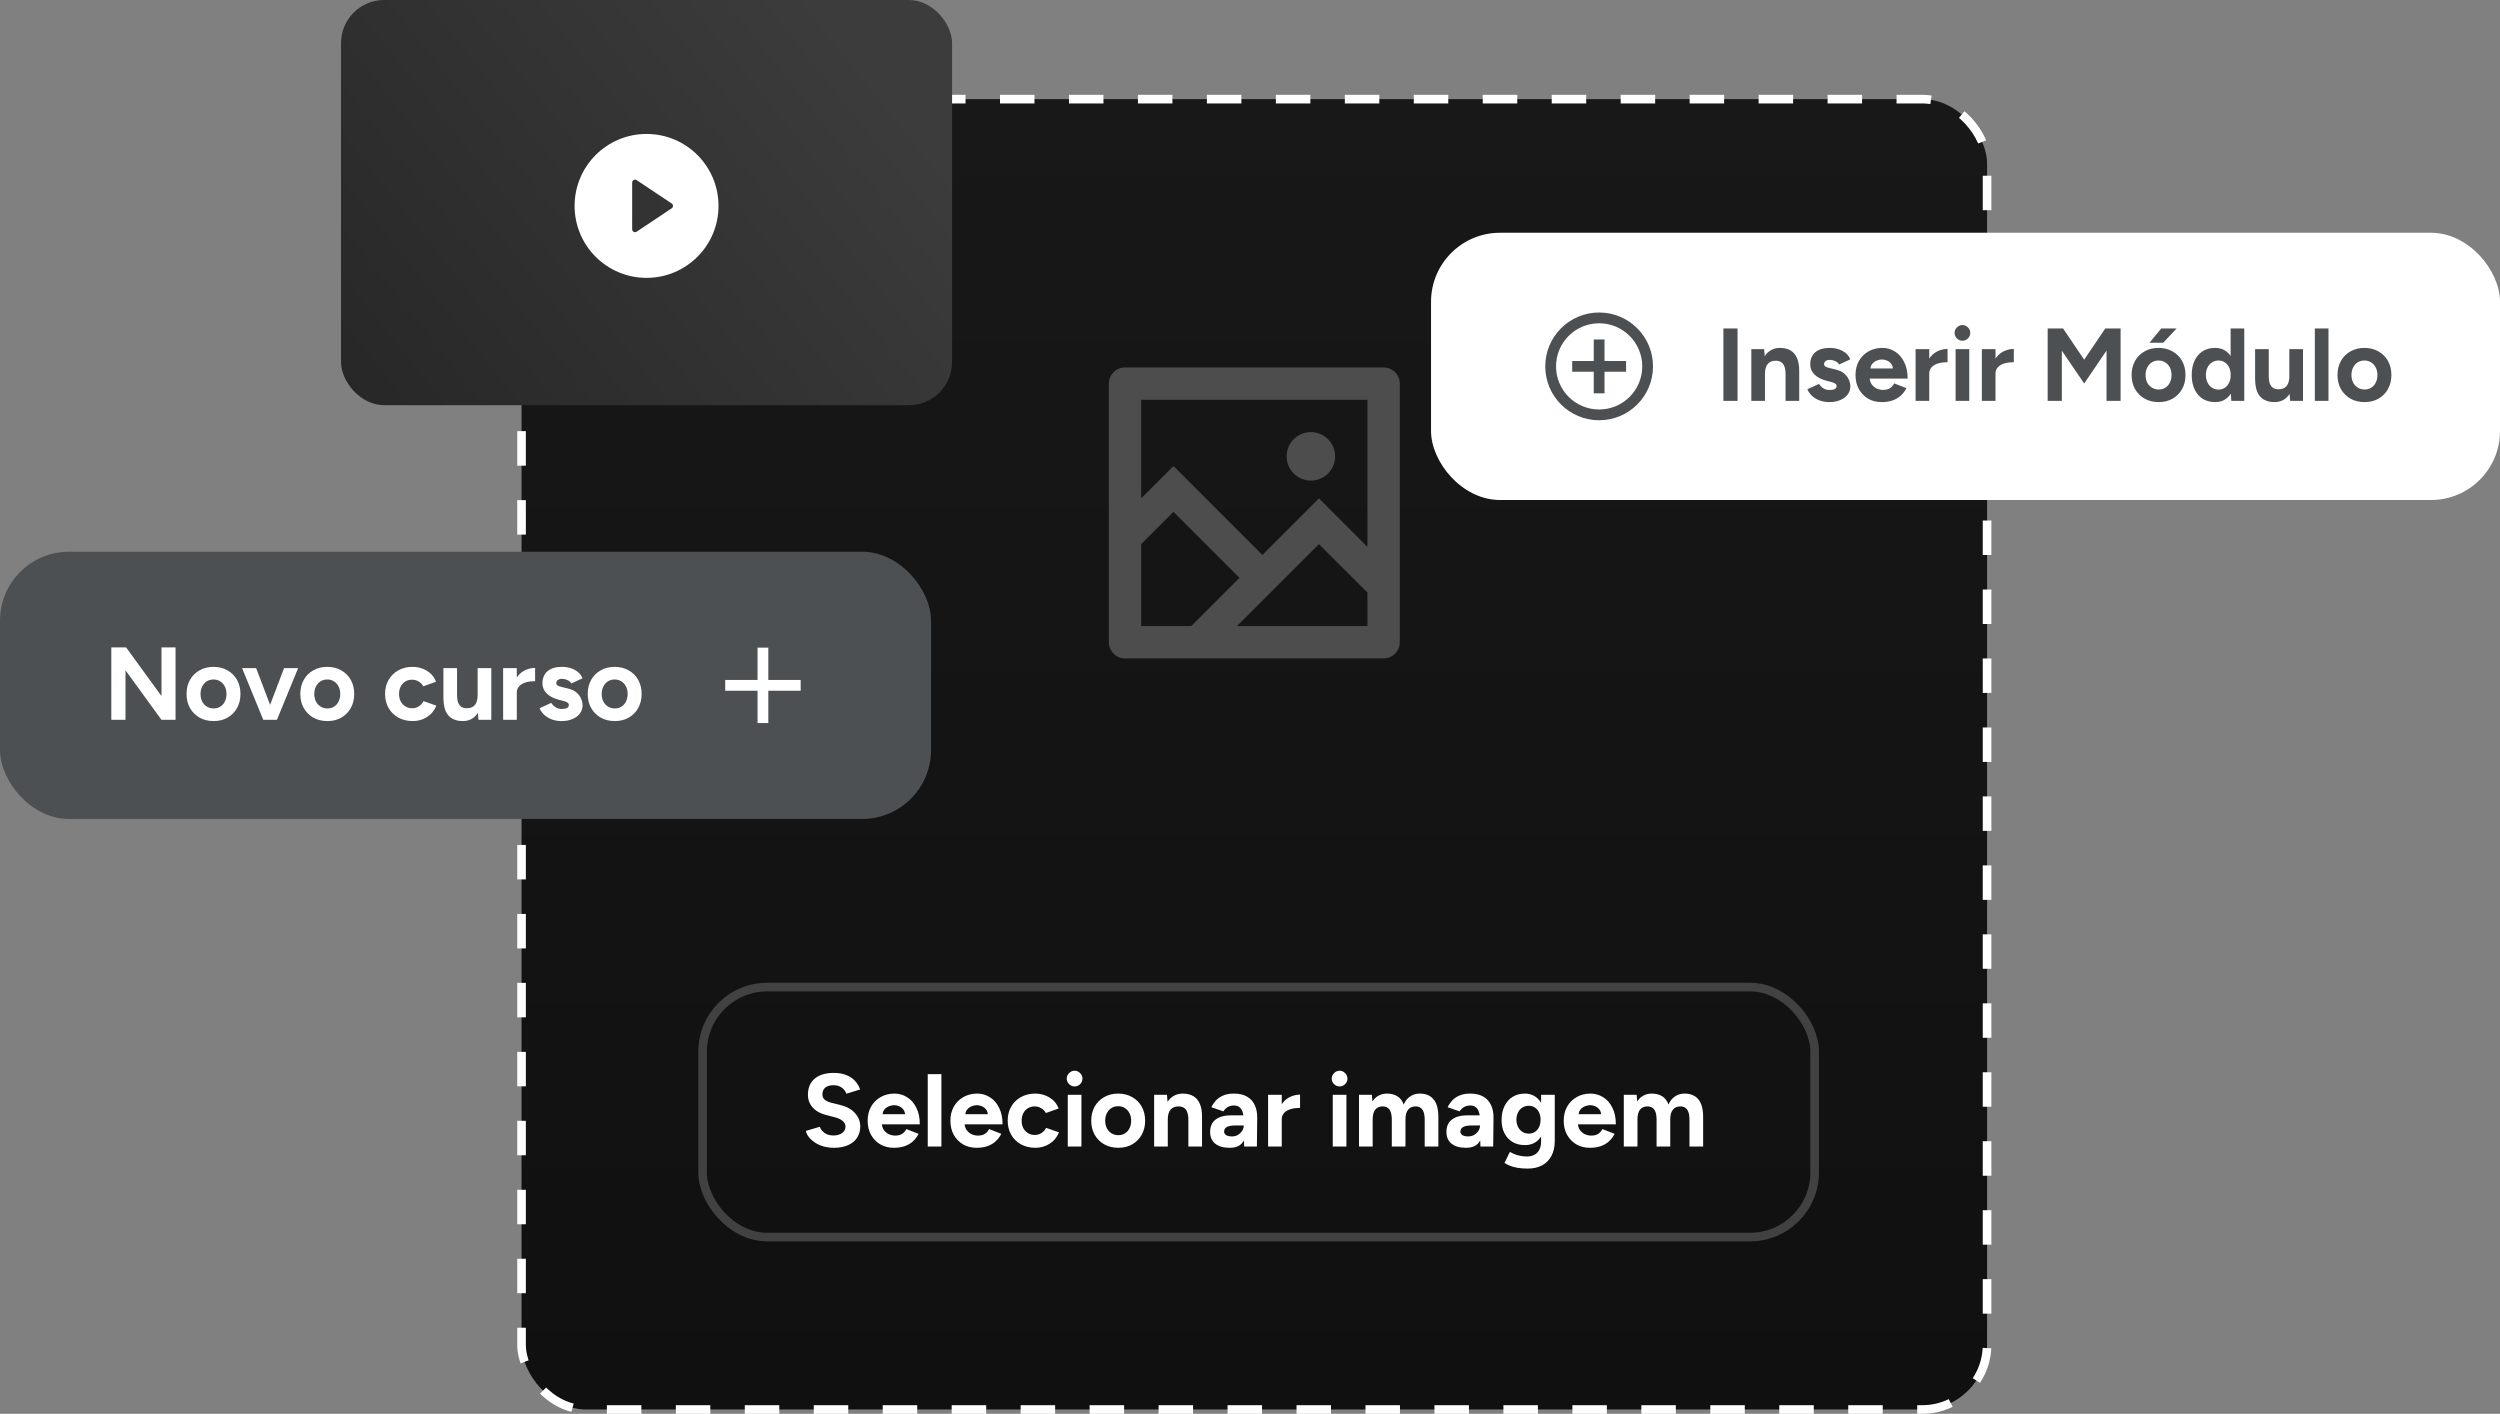 <svg xmlns="http://www.w3.org/2000/svg" width="290" height="164" viewBox="0 0 290 164" fill="none"><rect x="0" y="0" width="290" height="164" fill="#808080" stroke="none"/><rect x="60.5" y="11.5" width="170" height="152" rx="7.5" fill="url(#paint0_linear_764_104)" stroke="white" stroke-dasharray="4 4"></rect><path d="M132.375 57.813L136.125 54.063L146.438 64.376L153 57.813L158.625 63.438V46.375H132.375V57.813ZM132.375 63.117V72.625H138.188L143.786 67.028L136.125 59.367L132.375 63.117ZM143.492 72.625H158.625V68.742L153 63.117L143.492 72.625ZM130.5 42.625H160.5C161.536 42.625 162.375 43.465 162.375 44.5V74.5C162.375 75.536 161.536 76.375 160.5 76.375H130.5C129.464 76.375 128.625 75.536 128.625 74.5V44.5C128.625 43.465 129.464 42.625 130.5 42.625ZM152.062 55.75C150.509 55.75 149.25 54.491 149.25 52.938C149.25 51.384 150.509 50.125 152.062 50.125C153.616 50.125 154.875 51.384 154.875 52.938C154.875 54.491 153.616 55.75 152.062 55.75Z" fill="#D0D0D0" fill-opacity="0.3"></path><rect x="81.5" y="114.5" width="129" height="29" rx="7.5" stroke="white" stroke-opacity="0.2"></rect><path d="M96.732 133.144C96.308 133.144 95.912 133.092 95.544 132.988C95.176 132.884 94.848 132.74 94.56 132.556C94.272 132.364 94.032 132.152 93.84 131.92C93.656 131.688 93.536 131.444 93.48 131.188L95.088 130.708C95.192 130.98 95.376 131.216 95.64 131.416C95.904 131.608 96.236 131.708 96.636 131.716C97.06 131.724 97.404 131.632 97.668 131.44C97.94 131.248 98.076 131 98.076 130.696C98.076 130.432 97.968 130.212 97.752 130.036C97.544 129.852 97.256 129.712 96.888 129.616L95.796 129.328C95.388 129.224 95.028 129.068 94.716 128.86C94.404 128.644 94.16 128.38 93.984 128.068C93.808 127.756 93.72 127.392 93.72 126.976C93.72 126.184 93.98 125.568 94.5 125.128C95.028 124.68 95.772 124.456 96.732 124.456C97.268 124.456 97.736 124.536 98.136 124.696C98.544 124.848 98.884 125.068 99.156 125.356C99.428 125.644 99.636 125.984 99.78 126.376L98.184 126.868C98.088 126.596 97.912 126.364 97.656 126.172C97.4 125.98 97.076 125.884 96.684 125.884C96.284 125.884 95.968 125.976 95.736 126.16C95.512 126.344 95.4 126.604 95.4 126.94C95.4 127.204 95.488 127.412 95.664 127.564C95.848 127.716 96.096 127.832 96.408 127.912L97.512 128.188C98.232 128.364 98.792 128.68 99.192 129.136C99.592 129.592 99.792 130.1 99.792 130.66C99.792 131.156 99.672 131.592 99.432 131.968C99.192 132.336 98.844 132.624 98.388 132.832C97.932 133.04 97.38 133.144 96.732 133.144ZM103.685 133.144C103.093 133.144 102.569 133.012 102.113 132.748C101.657 132.476 101.297 132.104 101.033 131.632C100.777 131.16 100.649 130.616 100.649 130C100.649 129.384 100.781 128.84 101.045 128.368C101.317 127.896 101.685 127.528 102.149 127.264C102.621 126.992 103.161 126.856 103.769 126.856C104.297 126.856 104.781 126.996 105.221 127.276C105.669 127.548 106.025 127.952 106.289 128.488C106.561 129.016 106.697 129.66 106.697 130.42H102.149L102.293 130.276C102.293 130.572 102.365 130.832 102.509 131.056C102.661 131.272 102.853 131.44 103.085 131.56C103.325 131.672 103.581 131.728 103.853 131.728C104.181 131.728 104.449 131.66 104.657 131.524C104.865 131.38 105.025 131.196 105.137 130.972L106.553 131.524C106.385 131.86 106.165 132.152 105.893 132.4C105.629 132.64 105.313 132.824 104.945 132.952C104.577 133.08 104.157 133.144 103.685 133.144ZM102.377 129.388L102.233 129.244H105.125L104.993 129.388C104.993 129.1 104.925 128.872 104.789 128.704C104.653 128.528 104.485 128.4 104.285 128.32C104.093 128.24 103.905 128.2 103.721 128.2C103.537 128.2 103.341 128.24 103.133 128.32C102.925 128.4 102.745 128.528 102.593 128.704C102.449 128.872 102.377 129.1 102.377 129.388ZM107.618 133V124.6H109.202V133H107.618ZM113.283 133.144C112.691 133.144 112.167 133.012 111.711 132.748C111.255 132.476 110.895 132.104 110.631 131.632C110.375 131.16 110.247 130.616 110.247 130C110.247 129.384 110.379 128.84 110.643 128.368C110.915 127.896 111.283 127.528 111.747 127.264C112.219 126.992 112.759 126.856 113.367 126.856C113.895 126.856 114.379 126.996 114.819 127.276C115.267 127.548 115.623 127.952 115.887 128.488C116.159 129.016 116.295 129.66 116.295 130.42H111.747L111.891 130.276C111.891 130.572 111.963 130.832 112.107 131.056C112.259 131.272 112.451 131.44 112.683 131.56C112.923 131.672 113.179 131.728 113.451 131.728C113.779 131.728 114.047 131.66 114.255 131.524C114.463 131.38 114.623 131.196 114.735 130.972L116.151 131.524C115.983 131.86 115.763 132.152 115.491 132.4C115.227 132.64 114.911 132.824 114.543 132.952C114.175 133.08 113.755 133.144 113.283 133.144ZM111.975 129.388L111.831 129.244H114.723L114.591 129.388C114.591 129.1 114.523 128.872 114.387 128.704C114.251 128.528 114.083 128.4 113.883 128.32C113.691 128.24 113.503 128.2 113.319 128.2C113.135 128.2 112.939 128.24 112.731 128.32C112.523 128.4 112.343 128.528 112.191 128.704C112.047 128.872 111.975 129.1 111.975 129.388ZM120.107 133.144C119.483 133.144 118.927 133.012 118.439 132.748C117.951 132.476 117.571 132.104 117.299 131.632C117.027 131.152 116.891 130.608 116.891 130C116.891 129.384 117.027 128.84 117.299 128.368C117.571 127.896 117.947 127.528 118.427 127.264C118.907 126.992 119.459 126.856 120.083 126.856C120.683 126.856 121.231 127.004 121.727 127.3C122.223 127.596 122.583 128.024 122.807 128.584L121.319 129.112C121.207 128.88 121.031 128.696 120.791 128.56C120.559 128.416 120.299 128.344 120.011 128.344C119.715 128.344 119.455 128.416 119.231 128.56C119.007 128.696 118.831 128.888 118.703 129.136C118.575 129.384 118.511 129.672 118.511 130C118.511 130.328 118.575 130.616 118.703 130.864C118.831 131.104 119.011 131.296 119.243 131.44C119.475 131.584 119.739 131.656 120.035 131.656C120.323 131.656 120.583 131.58 120.815 131.428C121.055 131.276 121.231 131.076 121.343 130.828L122.843 131.356C122.611 131.924 122.247 132.364 121.751 132.676C121.263 132.988 120.715 133.144 120.107 133.144ZM123.862 133V127H125.446V133H123.862ZM124.654 126.028C124.414 126.028 124.202 125.94 124.018 125.764C123.834 125.58 123.742 125.364 123.742 125.116C123.742 124.868 123.834 124.656 124.018 124.48C124.202 124.296 124.414 124.204 124.654 124.204C124.902 124.204 125.114 124.296 125.29 124.48C125.474 124.656 125.566 124.868 125.566 125.116C125.566 125.364 125.474 125.58 125.29 125.764C125.114 125.94 124.902 126.028 124.654 126.028ZM129.727 133.144C129.119 133.144 128.575 133.012 128.095 132.748C127.623 132.476 127.251 132.104 126.979 131.632C126.715 131.16 126.583 130.616 126.583 130C126.583 129.384 126.715 128.84 126.979 128.368C127.243 127.896 127.611 127.528 128.083 127.264C128.555 126.992 129.095 126.856 129.703 126.856C130.319 126.856 130.863 126.992 131.335 127.264C131.807 127.528 132.175 127.896 132.439 128.368C132.703 128.84 132.835 129.384 132.835 130C132.835 130.616 132.703 131.16 132.439 131.632C132.175 132.104 131.807 132.476 131.335 132.748C130.871 133.012 130.335 133.144 129.727 133.144ZM129.727 131.68C130.023 131.68 130.283 131.608 130.507 131.464C130.731 131.32 130.903 131.124 131.023 130.876C131.151 130.62 131.215 130.328 131.215 130C131.215 129.672 131.151 129.384 131.023 129.136C130.895 128.88 130.715 128.68 130.483 128.536C130.259 128.392 129.999 128.32 129.703 128.32C129.415 128.32 129.155 128.392 128.923 128.536C128.699 128.68 128.523 128.88 128.395 129.136C128.267 129.384 128.203 129.672 128.203 130C128.203 130.328 128.267 130.62 128.395 130.876C128.523 131.124 128.703 131.32 128.935 131.464C129.167 131.608 129.431 131.68 129.727 131.68ZM133.879 133V127H135.367L135.463 128.104V133H133.879ZM137.851 133V129.928H139.435V133H137.851ZM137.851 129.928C137.851 129.52 137.803 129.204 137.707 128.98C137.619 128.756 137.491 128.596 137.323 128.5C137.155 128.396 136.959 128.344 136.735 128.344C136.327 128.336 136.011 128.46 135.787 128.716C135.571 128.972 135.463 129.352 135.463 129.856H134.935C134.935 129.216 135.027 128.676 135.211 128.236C135.403 127.788 135.667 127.448 136.003 127.216C136.347 126.976 136.747 126.856 137.203 126.856C137.675 126.856 138.079 126.952 138.415 127.144C138.751 127.336 139.007 127.636 139.183 128.044C139.359 128.444 139.443 128.964 139.435 129.604V129.928H137.851ZM144.324 133L144.276 131.788V129.964C144.276 129.604 144.236 129.296 144.156 129.04C144.084 128.784 143.964 128.588 143.796 128.452C143.636 128.308 143.416 128.236 143.136 128.236C142.88 128.236 142.648 128.292 142.44 128.404C142.232 128.516 142.056 128.688 141.912 128.92L140.52 128.44C140.632 128.184 140.796 127.936 141.012 127.696C141.228 127.448 141.508 127.248 141.852 127.096C142.204 126.936 142.632 126.856 143.136 126.856C143.744 126.856 144.248 126.972 144.648 127.204C145.056 127.436 145.356 127.764 145.548 128.188C145.748 128.604 145.844 129.1 145.836 129.676L145.8 133H144.324ZM142.644 133.144C141.924 133.144 141.364 132.984 140.964 132.664C140.572 132.344 140.376 131.892 140.376 131.308C140.376 130.668 140.588 130.188 141.012 129.868C141.444 129.54 142.048 129.376 142.824 129.376H144.348V130.552H143.376C142.856 130.552 142.496 130.616 142.296 130.744C142.096 130.864 141.996 131.036 141.996 131.26C141.996 131.436 142.076 131.576 142.236 131.68C142.396 131.776 142.62 131.824 142.908 131.824C143.172 131.824 143.404 131.764 143.604 131.644C143.812 131.516 143.976 131.356 144.096 131.164C144.216 130.964 144.276 130.76 144.276 130.552H144.66C144.66 131.368 144.504 132.004 144.192 132.46C143.888 132.916 143.372 133.144 142.644 133.144ZM148.214 129.844C148.214 129.196 148.338 128.66 148.586 128.236C148.842 127.812 149.166 127.496 149.558 127.288C149.958 127.08 150.374 126.976 150.806 126.976V128.512C150.438 128.512 150.09 128.556 149.762 128.644C149.442 128.732 149.182 128.876 148.982 129.076C148.782 129.276 148.682 129.532 148.682 129.844H148.214ZM147.098 133V127H148.682V133H147.098ZM154.6 133V127H156.184V133H154.6ZM155.392 126.028C155.152 126.028 154.94 125.94 154.756 125.764C154.572 125.58 154.48 125.364 154.48 125.116C154.48 124.868 154.572 124.656 154.756 124.48C154.94 124.296 155.152 124.204 155.392 124.204C155.64 124.204 155.852 124.296 156.028 124.48C156.212 124.656 156.304 124.868 156.304 125.116C156.304 125.364 156.212 125.58 156.028 125.764C155.852 125.94 155.64 126.028 155.392 126.028ZM157.645 133V127H159.133L159.205 127.78C159.389 127.476 159.625 127.248 159.913 127.096C160.201 126.936 160.521 126.856 160.873 126.856C161.361 126.856 161.769 126.96 162.097 127.168C162.433 127.376 162.677 127.696 162.829 128.128C163.005 127.72 163.253 127.408 163.573 127.192C163.893 126.968 164.265 126.856 164.689 126.856C165.393 126.856 165.929 127.08 166.297 127.528C166.665 127.968 166.849 128.648 166.849 129.568V133H165.265V129.928C165.265 129.52 165.221 129.204 165.133 128.98C165.045 128.756 164.925 128.596 164.773 128.5C164.621 128.396 164.441 128.344 164.233 128.344C163.849 128.336 163.553 128.46 163.345 128.716C163.137 128.972 163.033 129.352 163.033 129.856V133H161.449V129.928C161.449 129.52 161.405 129.204 161.317 128.98C161.237 128.756 161.117 128.596 160.957 128.5C160.805 128.396 160.625 128.344 160.417 128.344C160.033 128.336 159.737 128.46 159.529 128.716C159.329 128.972 159.229 129.352 159.229 129.856V133H157.645ZM171.734 133L171.686 131.788V129.964C171.686 129.604 171.646 129.296 171.566 129.04C171.494 128.784 171.374 128.588 171.206 128.452C171.046 128.308 170.826 128.236 170.546 128.236C170.29 128.236 170.058 128.292 169.85 128.404C169.642 128.516 169.466 128.688 169.322 128.92L167.93 128.44C168.042 128.184 168.206 127.936 168.422 127.696C168.638 127.448 168.918 127.248 169.262 127.096C169.614 126.936 170.042 126.856 170.546 126.856C171.154 126.856 171.658 126.972 172.058 127.204C172.466 127.436 172.766 127.764 172.958 128.188C173.158 128.604 173.254 129.1 173.246 129.676L173.21 133H171.734ZM170.054 133.144C169.334 133.144 168.774 132.984 168.374 132.664C167.982 132.344 167.786 131.892 167.786 131.308C167.786 130.668 167.998 130.188 168.422 129.868C168.854 129.54 169.458 129.376 170.234 129.376H171.758V130.552H170.786C170.266 130.552 169.906 130.616 169.706 130.744C169.506 130.864 169.406 131.036 169.406 131.26C169.406 131.436 169.486 131.576 169.646 131.68C169.806 131.776 170.03 131.824 170.318 131.824C170.582 131.824 170.814 131.764 171.014 131.644C171.222 131.516 171.386 131.356 171.506 131.164C171.626 130.964 171.686 130.76 171.686 130.552H172.07C172.07 131.368 171.914 132.004 171.602 132.46C171.298 132.916 170.782 133.144 170.054 133.144ZM177.208 135.556C176.752 135.556 176.348 135.524 175.996 135.46C175.644 135.396 175.348 135.312 175.108 135.208C174.868 135.104 174.672 135 174.52 134.896L175.144 133.624C175.256 133.688 175.404 133.76 175.588 133.84C175.772 133.928 175.992 134 176.248 134.056C176.504 134.12 176.8 134.152 177.136 134.152C177.456 134.152 177.736 134.088 177.976 133.96C178.224 133.84 178.416 133.648 178.552 133.384C178.696 133.128 178.768 132.8 178.768 132.4V127H180.352V132.352C180.352 133.024 180.224 133.6 179.968 134.08C179.712 134.568 179.348 134.936 178.876 135.184C178.412 135.432 177.856 135.556 177.208 135.556ZM176.896 132.832C176.344 132.832 175.864 132.712 175.456 132.472C175.056 132.232 174.744 131.896 174.52 131.464C174.296 131.032 174.184 130.52 174.184 129.928C174.184 129.304 174.296 128.764 174.52 128.308C174.744 127.844 175.056 127.488 175.456 127.24C175.864 126.984 176.344 126.856 176.896 126.856C177.376 126.856 177.792 126.984 178.144 127.24C178.496 127.488 178.768 127.844 178.96 128.308C179.152 128.772 179.248 129.324 179.248 129.964C179.248 130.54 179.152 131.044 178.96 131.476C178.768 131.908 178.496 132.244 178.144 132.484C177.792 132.716 177.376 132.832 176.896 132.832ZM177.352 131.5C177.624 131.5 177.86 131.432 178.06 131.296C178.268 131.152 178.428 130.96 178.54 130.72C178.652 130.472 178.708 130.192 178.708 129.88C178.708 129.56 178.648 129.28 178.528 129.04C178.416 128.8 178.256 128.612 178.048 128.476C177.848 128.34 177.612 128.272 177.34 128.272C177.06 128.272 176.812 128.34 176.596 128.476C176.38 128.612 176.212 128.8 176.092 129.04C175.972 129.28 175.908 129.56 175.9 129.88C175.908 130.192 175.972 130.472 176.092 130.72C176.212 130.96 176.38 131.152 176.596 131.296C176.82 131.432 177.072 131.5 177.352 131.5ZM184.427 133.144C183.835 133.144 183.311 133.012 182.855 132.748C182.399 132.476 182.039 132.104 181.775 131.632C181.519 131.16 181.391 130.616 181.391 130C181.391 129.384 181.523 128.84 181.787 128.368C182.059 127.896 182.427 127.528 182.891 127.264C183.363 126.992 183.903 126.856 184.511 126.856C185.039 126.856 185.523 126.996 185.963 127.276C186.411 127.548 186.767 127.952 187.031 128.488C187.303 129.016 187.439 129.66 187.439 130.42H182.891L183.035 130.276C183.035 130.572 183.107 130.832 183.251 131.056C183.403 131.272 183.595 131.44 183.827 131.56C184.067 131.672 184.323 131.728 184.595 131.728C184.923 131.728 185.191 131.66 185.399 131.524C185.607 131.38 185.767 131.196 185.879 130.972L187.295 131.524C187.127 131.86 186.907 132.152 186.635 132.4C186.371 132.64 186.055 132.824 185.687 132.952C185.319 133.08 184.899 133.144 184.427 133.144ZM183.119 129.388L182.975 129.244H185.867L185.735 129.388C185.735 129.1 185.667 128.872 185.531 128.704C185.395 128.528 185.227 128.4 185.027 128.32C184.835 128.24 184.647 128.2 184.463 128.2C184.279 128.2 184.083 128.24 183.875 128.32C183.667 128.4 183.487 128.528 183.335 128.704C183.191 128.872 183.119 129.1 183.119 129.388ZM188.36 133V127H189.848L189.92 127.78C190.104 127.476 190.34 127.248 190.628 127.096C190.916 126.936 191.236 126.856 191.588 126.856C192.076 126.856 192.484 126.96 192.812 127.168C193.148 127.376 193.392 127.696 193.544 128.128C193.72 127.72 193.968 127.408 194.288 127.192C194.608 126.968 194.98 126.856 195.404 126.856C196.108 126.856 196.644 127.08 197.012 127.528C197.38 127.968 197.564 128.648 197.564 129.568V133H195.98V129.928C195.98 129.52 195.936 129.204 195.848 128.98C195.76 128.756 195.64 128.596 195.488 128.5C195.336 128.396 195.156 128.344 194.948 128.344C194.564 128.336 194.268 128.46 194.06 128.716C193.852 128.972 193.748 129.352 193.748 129.856V133H192.164V129.928C192.164 129.52 192.12 129.204 192.032 128.98C191.952 128.756 191.832 128.596 191.672 128.5C191.52 128.396 191.34 128.344 191.132 128.344C190.748 128.336 190.452 128.46 190.244 128.716C190.044 128.972 189.944 129.352 189.944 129.856V133H188.36Z" fill="white"></path><rect y="64" width="108" height="31" rx="8" fill="#4D5052"></rect><path d="M12.912 83.5V75.1H14.628L18.732 80.74V75.1H20.364V83.5H18.732L14.556 77.752V83.5H12.912ZM24.785 83.644C24.177 83.644 23.633 83.512 23.153 83.248C22.681 82.976 22.309 82.604 22.037 82.132C21.773 81.66 21.641 81.116 21.641 80.5C21.641 79.884 21.773 79.34 22.037 78.868C22.301 78.396 22.669 78.028 23.141 77.764C23.613 77.492 24.153 77.356 24.761 77.356C25.377 77.356 25.921 77.492 26.393 77.764C26.865 78.028 27.233 78.396 27.497 78.868C27.761 79.34 27.893 79.884 27.893 80.5C27.893 81.116 27.761 81.66 27.497 82.132C27.233 82.604 26.865 82.976 26.393 83.248C25.929 83.512 25.393 83.644 24.785 83.644ZM24.785 82.18C25.081 82.18 25.341 82.108 25.565 81.964C25.789 81.82 25.961 81.624 26.081 81.376C26.209 81.12 26.273 80.828 26.273 80.5C26.273 80.172 26.209 79.884 26.081 79.636C25.953 79.38 25.773 79.18 25.541 79.036C25.317 78.892 25.057 78.82 24.761 78.82C24.473 78.82 24.213 78.892 23.981 79.036C23.757 79.18 23.581 79.38 23.453 79.636C23.325 79.884 23.261 80.172 23.261 80.5C23.261 80.828 23.325 81.12 23.453 81.376C23.581 81.624 23.761 81.82 23.993 81.964C24.225 82.108 24.489 82.18 24.785 82.18ZM30.672 83.5L32.952 77.5H34.584L32.124 83.5H30.672ZM30.54 83.5L28.08 77.5H29.712L31.992 83.5H30.54ZM37.981 83.644C37.373 83.644 36.829 83.512 36.349 83.248C35.877 82.976 35.505 82.604 35.233 82.132C34.969 81.66 34.837 81.116 34.837 80.5C34.837 79.884 34.969 79.34 35.233 78.868C35.497 78.396 35.865 78.028 36.337 77.764C36.809 77.492 37.349 77.356 37.957 77.356C38.573 77.356 39.117 77.492 39.589 77.764C40.061 78.028 40.429 78.396 40.693 78.868C40.957 79.34 41.089 79.884 41.089 80.5C41.089 81.116 40.957 81.66 40.693 82.132C40.429 82.604 40.061 82.976 39.589 83.248C39.125 83.512 38.589 83.644 37.981 83.644ZM37.981 82.18C38.277 82.18 38.537 82.108 38.761 81.964C38.985 81.82 39.157 81.624 39.277 81.376C39.405 81.12 39.469 80.828 39.469 80.5C39.469 80.172 39.405 79.884 39.277 79.636C39.149 79.38 38.969 79.18 38.737 79.036C38.513 78.892 38.253 78.82 37.957 78.82C37.669 78.82 37.409 78.892 37.177 79.036C36.953 79.18 36.777 79.38 36.649 79.636C36.521 79.884 36.457 80.172 36.457 80.5C36.457 80.828 36.521 81.12 36.649 81.376C36.777 81.624 36.957 81.82 37.189 81.964C37.421 82.108 37.685 82.18 37.981 82.18ZM47.885 83.644C47.261 83.644 46.705 83.512 46.217 83.248C45.729 82.976 45.349 82.604 45.077 82.132C44.805 81.652 44.669 81.108 44.669 80.5C44.669 79.884 44.805 79.34 45.077 78.868C45.349 78.396 45.725 78.028 46.205 77.764C46.685 77.492 47.237 77.356 47.861 77.356C48.461 77.356 49.009 77.504 49.505 77.8C50.001 78.096 50.361 78.524 50.585 79.084L49.097 79.612C48.985 79.38 48.809 79.196 48.569 79.06C48.337 78.916 48.077 78.844 47.789 78.844C47.493 78.844 47.233 78.916 47.009 79.06C46.785 79.196 46.609 79.388 46.481 79.636C46.353 79.884 46.289 80.172 46.289 80.5C46.289 80.828 46.353 81.116 46.481 81.364C46.609 81.604 46.789 81.796 47.021 81.94C47.253 82.084 47.517 82.156 47.813 82.156C48.101 82.156 48.361 82.08 48.593 81.928C48.833 81.776 49.009 81.576 49.121 81.328L50.621 81.856C50.389 82.424 50.025 82.864 49.529 83.176C49.041 83.488 48.493 83.644 47.885 83.644ZM55.503 83.5L55.407 82.396V77.5H56.991V83.5H55.503ZM51.435 80.572V77.5H53.019V80.572H51.435ZM53.019 80.572C53.019 80.972 53.063 81.288 53.151 81.52C53.247 81.744 53.379 81.908 53.547 82.012C53.723 82.108 53.919 82.156 54.135 82.156C54.551 82.164 54.867 82.04 55.083 81.784C55.299 81.52 55.407 81.14 55.407 80.644H55.947C55.947 81.284 55.851 81.828 55.659 82.276C55.467 82.716 55.203 83.056 54.867 83.296C54.531 83.528 54.135 83.644 53.679 83.644C53.199 83.644 52.791 83.548 52.455 83.356C52.119 83.164 51.863 82.868 51.687 82.468C51.519 82.06 51.435 81.536 51.435 80.896V80.572H53.019ZM59.48 80.344C59.48 79.696 59.604 79.16 59.852 78.736C60.108 78.312 60.432 77.996 60.824 77.788C61.224 77.58 61.64 77.476 62.072 77.476V79.012C61.704 79.012 61.356 79.056 61.028 79.144C60.708 79.232 60.448 79.376 60.248 79.576C60.048 79.776 59.948 80.032 59.948 80.344H59.48ZM58.364 83.5V77.5H59.948V83.5H58.364ZM65.155 83.644C64.771 83.644 64.411 83.588 64.075 83.476C63.739 83.356 63.443 83.188 63.187 82.972C62.931 82.748 62.731 82.476 62.587 82.156L63.943 81.532C64.063 81.724 64.227 81.892 64.435 82.036C64.643 82.172 64.883 82.24 65.155 82.24C65.419 82.24 65.623 82.204 65.767 82.132C65.911 82.052 65.983 81.94 65.983 81.796C65.983 81.652 65.923 81.548 65.803 81.484C65.691 81.412 65.535 81.352 65.335 81.304L64.783 81.16C64.207 81.008 63.751 80.768 63.415 80.44C63.087 80.104 62.923 79.72 62.923 79.288C62.923 78.672 63.119 78.196 63.511 77.86C63.911 77.524 64.475 77.356 65.203 77.356C65.579 77.356 65.927 77.412 66.247 77.524C66.575 77.636 66.855 77.792 67.087 77.992C67.319 78.192 67.479 78.424 67.567 78.688L66.259 79.288C66.203 79.128 66.067 79 65.851 78.904C65.635 78.8 65.419 78.748 65.203 78.748C64.987 78.748 64.819 78.796 64.699 78.892C64.587 78.98 64.531 79.104 64.531 79.264C64.531 79.368 64.587 79.456 64.699 79.528C64.811 79.592 64.971 79.648 65.179 79.696L65.959 79.888C66.351 79.984 66.663 80.14 66.895 80.356C67.135 80.564 67.307 80.8 67.411 81.064C67.523 81.32 67.579 81.572 67.579 81.82C67.579 82.18 67.471 82.5 67.255 82.78C67.047 83.052 66.759 83.264 66.391 83.416C66.031 83.568 65.619 83.644 65.155 83.644ZM71.32 83.644C70.712 83.644 70.168 83.512 69.688 83.248C69.216 82.976 68.844 82.604 68.572 82.132C68.308 81.66 68.176 81.116 68.176 80.5C68.176 79.884 68.308 79.34 68.572 78.868C68.836 78.396 69.204 78.028 69.676 77.764C70.148 77.492 70.688 77.356 71.296 77.356C71.912 77.356 72.456 77.492 72.928 77.764C73.4 78.028 73.768 78.396 74.032 78.868C74.296 79.34 74.428 79.884 74.428 80.5C74.428 81.116 74.296 81.66 74.032 82.132C73.768 82.604 73.4 82.976 72.928 83.248C72.464 83.512 71.928 83.644 71.32 83.644ZM71.32 82.18C71.616 82.18 71.876 82.108 72.1 81.964C72.324 81.82 72.496 81.624 72.616 81.376C72.744 81.12 72.808 80.828 72.808 80.5C72.808 80.172 72.744 79.884 72.616 79.636C72.488 79.38 72.308 79.18 72.076 79.036C71.852 78.892 71.592 78.82 71.296 78.82C71.008 78.82 70.748 78.892 70.516 79.036C70.292 79.18 70.116 79.38 69.988 79.636C69.86 79.884 69.796 80.172 69.796 80.5C69.796 80.828 69.86 81.12 69.988 81.376C70.116 81.624 70.296 81.82 70.528 81.964C70.76 82.108 71.024 82.18 71.32 82.18Z" fill="white"></path><path d="M87.875 78.875V75.125H89.125V78.875H92.875V80.125H89.125V83.875H87.875V80.125H84.125V78.875H87.875Z" fill="white"></path><rect x="166" y="27" width="124" height="31" rx="8" fill="white"></rect><path d="M184.875 41.875V39.375H186.125V41.875H188.625V43.125H186.125V45.625H184.875V43.125H182.375V41.875H184.875ZM185.5 48.75C182.048 48.75 179.25 45.952 179.25 42.5C179.25 39.048 182.048 36.25 185.5 36.25C188.952 36.25 191.75 39.048 191.75 42.5C191.75 45.952 188.952 48.75 185.5 48.75ZM185.5 47.5C188.261 47.5 190.5 45.261 190.5 42.5C190.5 39.739 188.261 37.5 185.5 37.5C182.739 37.5 180.5 39.739 180.5 42.5C180.5 45.261 182.739 47.5 185.5 47.5Z" fill="#4D5052"></path><path d="M199.912 46.5V38.1H201.556V46.5H199.912ZM203.153 46.5V40.5H204.641L204.737 41.604V46.5H203.153ZM207.125 46.5V43.428H208.709V46.5H207.125ZM207.125 43.428C207.125 43.02 207.077 42.704 206.981 42.48C206.893 42.256 206.765 42.096 206.597 42C206.429 41.896 206.233 41.844 206.009 41.844C205.601 41.836 205.285 41.96 205.061 42.216C204.845 42.472 204.737 42.852 204.737 43.356H204.209C204.209 42.716 204.301 42.176 204.485 41.736C204.677 41.288 204.941 40.948 205.277 40.716C205.621 40.476 206.021 40.356 206.477 40.356C206.949 40.356 207.353 40.452 207.689 40.644C208.025 40.836 208.281 41.136 208.457 41.544C208.633 41.944 208.717 42.464 208.709 43.104V43.428H207.125ZM212.217 46.644C211.833 46.644 211.473 46.588 211.137 46.476C210.801 46.356 210.505 46.188 210.249 45.972C209.993 45.748 209.793 45.476 209.649 45.156L211.005 44.532C211.125 44.724 211.289 44.892 211.497 45.036C211.705 45.172 211.945 45.24 212.217 45.24C212.481 45.24 212.685 45.204 212.829 45.132C212.973 45.052 213.045 44.94 213.045 44.796C213.045 44.652 212.985 44.548 212.865 44.484C212.753 44.412 212.597 44.352 212.397 44.304L211.845 44.16C211.269 44.008 210.813 43.768 210.477 43.44C210.149 43.104 209.985 42.72 209.985 42.288C209.985 41.672 210.181 41.196 210.573 40.86C210.973 40.524 211.537 40.356 212.265 40.356C212.641 40.356 212.989 40.412 213.309 40.524C213.637 40.636 213.917 40.792 214.149 40.992C214.381 41.192 214.541 41.424 214.629 41.688L213.321 42.288C213.265 42.128 213.129 42 212.913 41.904C212.697 41.8 212.481 41.748 212.265 41.748C212.049 41.748 211.881 41.796 211.761 41.892C211.649 41.98 211.593 42.104 211.593 42.264C211.593 42.368 211.649 42.456 211.761 42.528C211.873 42.592 212.033 42.648 212.241 42.696L213.021 42.888C213.413 42.984 213.725 43.14 213.957 43.356C214.197 43.564 214.369 43.8 214.473 44.064C214.585 44.32 214.641 44.572 214.641 44.82C214.641 45.18 214.533 45.5 214.317 45.78C214.109 46.052 213.821 46.264 213.453 46.416C213.093 46.568 212.681 46.644 212.217 46.644ZM218.275 46.644C217.683 46.644 217.159 46.512 216.703 46.248C216.247 45.976 215.887 45.604 215.623 45.132C215.367 44.66 215.239 44.116 215.239 43.5C215.239 42.884 215.371 42.34 215.635 41.868C215.907 41.396 216.275 41.028 216.739 40.764C217.211 40.492 217.751 40.356 218.359 40.356C218.887 40.356 219.371 40.496 219.811 40.776C220.259 41.048 220.615 41.452 220.879 41.988C221.151 42.516 221.287 43.16 221.287 43.92H216.739L216.883 43.776C216.883 44.072 216.955 44.332 217.099 44.556C217.251 44.772 217.443 44.94 217.675 45.06C217.915 45.172 218.171 45.228 218.443 45.228C218.771 45.228 219.039 45.16 219.247 45.024C219.455 44.88 219.615 44.696 219.727 44.472L221.143 45.024C220.975 45.36 220.755 45.652 220.483 45.9C220.219 46.14 219.903 46.324 219.535 46.452C219.167 46.58 218.747 46.644 218.275 46.644ZM216.967 42.888L216.823 42.744H219.715L219.583 42.888C219.583 42.6 219.515 42.372 219.379 42.204C219.243 42.028 219.075 41.9 218.875 41.82C218.683 41.74 218.495 41.7 218.311 41.7C218.127 41.7 217.931 41.74 217.723 41.82C217.515 41.9 217.335 42.028 217.183 42.204C217.039 42.372 216.967 42.6 216.967 42.888ZM223.323 43.344C223.323 42.696 223.447 42.16 223.695 41.736C223.951 41.312 224.275 40.996 224.667 40.788C225.067 40.58 225.483 40.476 225.915 40.476V42.012C225.547 42.012 225.199 42.056 224.871 42.144C224.551 42.232 224.291 42.376 224.091 42.576C223.891 42.776 223.791 43.032 223.791 43.344H223.323ZM222.207 46.5V40.5H223.791V46.5H222.207ZM226.85 46.5V40.5H228.434V46.5H226.85ZM227.642 39.528C227.402 39.528 227.19 39.44 227.006 39.264C226.822 39.08 226.73 38.864 226.73 38.616C226.73 38.368 226.822 38.156 227.006 37.98C227.19 37.796 227.402 37.704 227.642 37.704C227.89 37.704 228.102 37.796 228.278 37.98C228.462 38.156 228.554 38.368 228.554 38.616C228.554 38.864 228.462 39.08 228.278 39.264C228.102 39.44 227.89 39.528 227.642 39.528ZM231.011 43.344C231.011 42.696 231.135 42.16 231.383 41.736C231.639 41.312 231.963 40.996 232.355 40.788C232.755 40.58 233.171 40.476 233.603 40.476V42.012C233.235 42.012 232.887 42.056 232.559 42.144C232.239 42.232 231.979 42.376 231.779 42.576C231.579 42.776 231.479 43.032 231.479 43.344H231.011ZM229.895 46.5V40.5H231.479V46.5H229.895ZM237.529 46.5V38.1H239.317L241.765 41.724L244.213 38.1H245.989V46.5H244.357V40.668L241.765 44.484L239.173 40.68V46.5H237.529ZM250.41 46.644C249.802 46.644 249.258 46.512 248.778 46.248C248.306 45.976 247.934 45.604 247.662 45.132C247.398 44.66 247.266 44.116 247.266 43.5C247.266 42.884 247.398 42.34 247.662 41.868C247.926 41.396 248.294 41.028 248.766 40.764C249.238 40.492 249.778 40.356 250.386 40.356C251.002 40.356 251.546 40.492 252.018 40.764C252.49 41.028 252.858 41.396 253.122 41.868C253.386 42.34 253.518 42.884 253.518 43.5C253.518 44.116 253.386 44.66 253.122 45.132C252.858 45.604 252.49 45.976 252.018 46.248C251.554 46.512 251.018 46.644 250.41 46.644ZM250.41 45.18C250.706 45.18 250.966 45.108 251.19 44.964C251.414 44.82 251.586 44.624 251.706 44.376C251.834 44.12 251.898 43.828 251.898 43.5C251.898 43.172 251.834 42.884 251.706 42.636C251.578 42.38 251.398 42.18 251.166 42.036C250.942 41.892 250.682 41.82 250.386 41.82C250.098 41.82 249.838 41.892 249.606 42.036C249.382 42.18 249.206 42.38 249.078 42.636C248.95 42.884 248.886 43.172 248.886 43.5C248.886 43.828 248.95 44.12 249.078 44.376C249.206 44.624 249.386 44.82 249.618 44.964C249.85 45.108 250.114 45.18 250.41 45.18ZM249.342 39.756L250.71 38.1H252.486L250.938 39.756H249.342ZM258.835 46.5L258.751 45.384V38.1H260.335V46.5H258.835ZM256.951 46.644C256.399 46.644 255.919 46.516 255.511 46.26C255.111 46.004 254.799 45.64 254.575 45.168C254.351 44.696 254.239 44.14 254.239 43.5C254.239 42.852 254.351 42.296 254.575 41.832C254.799 41.36 255.111 40.996 255.511 40.74C255.919 40.484 256.399 40.356 256.951 40.356C257.455 40.356 257.879 40.484 258.223 40.74C258.575 40.996 258.843 41.36 259.027 41.832C259.211 42.296 259.303 42.852 259.303 43.5C259.303 44.14 259.211 44.696 259.027 45.168C258.843 45.64 258.575 46.004 258.223 46.26C257.879 46.516 257.455 46.644 256.951 46.644ZM257.359 45.192C257.631 45.192 257.871 45.12 258.079 44.976C258.295 44.832 258.463 44.632 258.583 44.376C258.703 44.12 258.763 43.828 258.763 43.5C258.763 43.172 258.703 42.88 258.583 42.624C258.463 42.368 258.295 42.172 258.079 42.036C257.871 41.892 257.627 41.82 257.347 41.82C257.059 41.82 256.807 41.892 256.591 42.036C256.375 42.172 256.203 42.368 256.075 42.624C255.947 42.88 255.883 43.172 255.883 43.5C255.883 43.828 255.947 44.12 256.075 44.376C256.203 44.632 256.375 44.832 256.591 44.976C256.815 45.12 257.071 45.192 257.359 45.192ZM265.66 46.5L265.564 45.396V40.5H267.148V46.5H265.66ZM261.592 43.572V40.5H263.176V43.572H261.592ZM263.176 43.572C263.176 43.972 263.22 44.288 263.308 44.52C263.404 44.744 263.536 44.908 263.704 45.012C263.88 45.108 264.076 45.156 264.292 45.156C264.708 45.164 265.024 45.04 265.24 44.784C265.456 44.52 265.564 44.14 265.564 43.644H266.104C266.104 44.284 266.008 44.828 265.816 45.276C265.624 45.716 265.36 46.056 265.024 46.296C264.688 46.528 264.292 46.644 263.836 46.644C263.356 46.644 262.948 46.548 262.612 46.356C262.276 46.164 262.02 45.868 261.844 45.468C261.676 45.06 261.592 44.536 261.592 43.896V43.572H263.176ZM268.52 46.5V38.1H270.104V46.5H268.52ZM274.293 46.644C273.685 46.644 273.141 46.512 272.661 46.248C272.189 45.976 271.817 45.604 271.545 45.132C271.281 44.66 271.149 44.116 271.149 43.5C271.149 42.884 271.281 42.34 271.545 41.868C271.809 41.396 272.177 41.028 272.649 40.764C273.121 40.492 273.661 40.356 274.269 40.356C274.885 40.356 275.429 40.492 275.901 40.764C276.373 41.028 276.741 41.396 277.005 41.868C277.269 42.34 277.401 42.884 277.401 43.5C277.401 44.116 277.269 44.66 277.005 45.132C276.741 45.604 276.373 45.976 275.901 46.248C275.437 46.512 274.901 46.644 274.293 46.644ZM274.293 45.18C274.589 45.18 274.849 45.108 275.073 44.964C275.297 44.82 275.469 44.624 275.589 44.376C275.717 44.12 275.781 43.828 275.781 43.5C275.781 43.172 275.717 42.884 275.589 42.636C275.461 42.38 275.281 42.18 275.049 42.036C274.825 41.892 274.565 41.82 274.269 41.82C273.981 41.82 273.721 41.892 273.489 42.036C273.265 42.18 273.089 42.38 272.961 42.636C272.833 42.884 272.769 43.172 272.769 43.5C272.769 43.828 272.833 44.12 272.961 44.376C273.089 44.624 273.269 44.82 273.501 44.964C273.733 45.108 273.997 45.18 274.293 45.18Z" fill="#4D5052"></path><rect x="39.557" width="70.885" height="47" rx="5" fill="url(#paint1_linear_764_104)"></rect><path d="M75 32.232C70.39 32.232 66.653 28.495 66.653 23.885C66.653 19.275 70.39 15.538 75 15.538C79.61 15.538 83.347 19.275 83.347 23.885C83.347 28.495 79.61 32.232 75 32.232ZM73.85 20.893C73.795 20.856 73.73 20.837 73.665 20.837C73.48 20.837 73.331 20.986 73.331 21.17V26.6C73.331 26.666 73.35 26.731 73.387 26.785C73.489 26.939 73.696 26.98 73.85 26.878L77.922 24.163C77.959 24.139 77.99 24.107 78.015 24.07C78.117 23.917 78.076 23.71 77.922 23.608L73.85 20.893Z" fill="white"></path><defs><linearGradient id="paint0_linear_764_104" x1="145.5" y1="11" x2="145.5" y2="164" gradientUnits="userSpaceOnUse"><stop stop-color="#181818"></stop><stop offset="1" stop-color="#101010"></stop></linearGradient><linearGradient id="paint1_linear_764_104" x1="100.5" y1="7" x2="44.5" y2="51.5" gradientUnits="userSpaceOnUse"><stop stop-color="#3C3C3C"></stop><stop offset="1" stop-color="#272727"></stop></linearGradient></defs></svg>